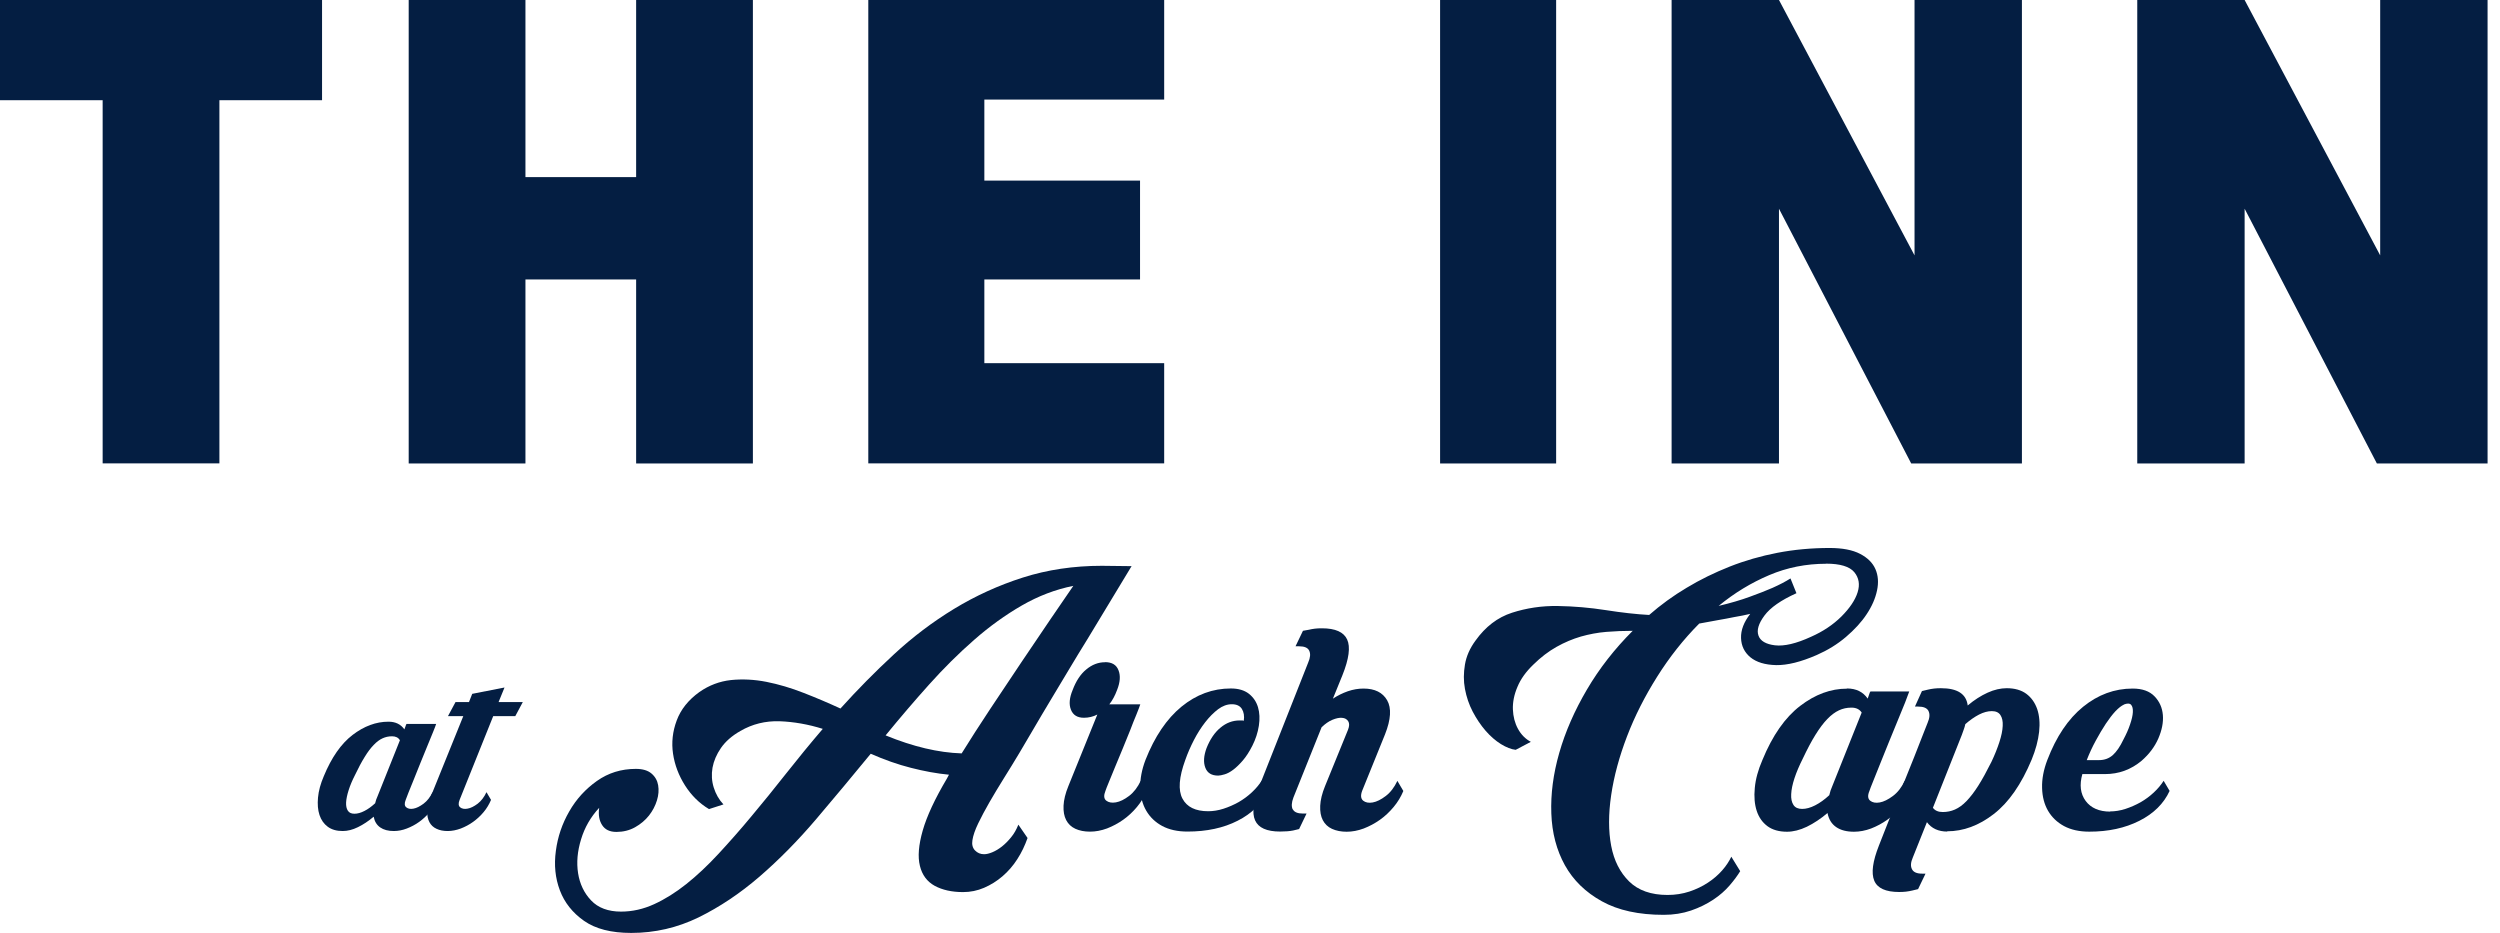 <?xml version="1.0" encoding="UTF-8"?>
<svg xmlns="http://www.w3.org/2000/svg" width="134" height="50" viewBox="0 0 134 50" fill="none">
  <g clip-path="url(#clip0_4688_612)">
    <path d="M17.262 0V5.371H11.76V24.837H5.502V5.371H0V0H17.262Z" fill="#041E42"></path>
    <path d="M40.355 24.842H34.097V14.979H28.164V24.842H21.906V0H28.164V9.493H34.097V0H40.355V24.842Z" fill="#041E42"></path>
    <path d="M46.541 0H62.4V5.337H52.761V9.68H61.106V14.979H52.761V19.466H62.4V24.837H46.541V0Z" fill="#041E42"></path>
    <path d="M83.409 24.842H77.189V0H83.409V24.842Z" fill="#041E42"></path>
    <path d="M95.353 11.187V24.842H89.598V0H95.353L102.619 13.688V0H108.375V24.842H102.441L95.353 11.187Z" fill="#041E42"></path>
    <path d="M120.312 11.187V24.842H114.557V0H120.312L127.578 13.688V0H133.334V24.842H127.4L120.312 11.187Z" fill="#041E42"></path>
    <path d="M20.826 38.683C21.201 38.683 21.483 38.822 21.675 39.095C21.703 39.028 21.727 38.966 21.741 38.913C21.755 38.86 21.774 38.822 21.792 38.803H23.378C23.35 38.889 23.293 39.043 23.204 39.258C23.12 39.474 23.017 39.724 22.899 40.002C22.782 40.281 22.665 40.578 22.538 40.886C22.412 41.197 22.294 41.49 22.186 41.764C22.074 42.037 21.98 42.277 21.896 42.479C21.816 42.681 21.764 42.81 21.745 42.873C21.67 43.06 21.68 43.194 21.774 43.271C21.867 43.348 21.999 43.376 22.163 43.343C22.327 43.314 22.505 43.223 22.702 43.079C22.899 42.93 23.059 42.724 23.186 42.46L23.429 42.873C23.331 43.108 23.2 43.328 23.031 43.53C22.862 43.732 22.674 43.904 22.468 44.053C22.262 44.202 22.041 44.317 21.806 44.408C21.572 44.499 21.337 44.543 21.108 44.543C20.807 44.543 20.568 44.48 20.381 44.351C20.193 44.221 20.076 44.029 20.029 43.775C19.752 44.01 19.471 44.197 19.184 44.336C18.903 44.475 18.631 44.543 18.368 44.543C18.04 44.543 17.773 44.466 17.566 44.312C17.36 44.159 17.214 43.952 17.125 43.684C17.036 43.415 17.013 43.108 17.045 42.748C17.078 42.388 17.181 42.009 17.355 41.605C17.768 40.602 18.284 39.863 18.898 39.393C19.513 38.923 20.155 38.683 20.817 38.683H20.826ZM21.431 39.671C21.347 39.532 21.206 39.465 21.014 39.465C20.821 39.465 20.662 39.503 20.502 39.575C20.343 39.647 20.183 39.767 20.029 39.931C19.869 40.094 19.71 40.305 19.546 40.574C19.381 40.837 19.208 41.164 19.025 41.548C18.88 41.831 18.767 42.1 18.687 42.354C18.607 42.604 18.561 42.825 18.551 43.012C18.542 43.199 18.575 43.348 18.645 43.453C18.715 43.564 18.833 43.616 18.997 43.616C19.161 43.616 19.339 43.568 19.532 43.468C19.724 43.372 19.916 43.232 20.108 43.055C20.137 42.925 20.179 42.8 20.24 42.671L21.436 39.676L21.431 39.671Z" fill="#041E42"></path>
    <path d="M26.436 38.385L24.635 42.873C24.56 43.06 24.57 43.194 24.663 43.271C24.757 43.348 24.893 43.377 25.062 43.343C25.231 43.314 25.409 43.223 25.602 43.079C25.794 42.93 25.953 42.724 26.075 42.46L26.319 42.873C26.221 43.108 26.089 43.329 25.921 43.53C25.752 43.732 25.564 43.905 25.358 44.053C25.151 44.202 24.931 44.318 24.696 44.409C24.462 44.495 24.227 44.543 23.997 44.543C23.767 44.543 23.566 44.505 23.397 44.423C23.228 44.346 23.101 44.226 23.017 44.068C22.933 43.91 22.89 43.713 22.9 43.478C22.909 43.242 22.975 42.969 23.101 42.666L24.832 38.385H24.011L24.415 37.632H25.137L25.311 37.19L27.042 36.85L26.723 37.632H28.022L27.619 38.385H26.436Z" fill="#041E42"></path>
    <path d="M60.649 30.351C59.833 31.705 59.045 33.005 58.29 34.253C57.962 34.781 57.629 35.328 57.291 35.894C56.953 36.461 56.62 37.013 56.301 37.545C55.982 38.078 55.677 38.587 55.396 39.072C55.114 39.556 54.866 39.979 54.65 40.339C54.373 40.804 54.092 41.26 53.81 41.711C53.529 42.162 53.271 42.59 53.036 42.998C52.802 43.406 52.6 43.785 52.431 44.135C52.262 44.485 52.159 44.788 52.122 45.032C52.084 45.263 52.131 45.45 52.262 45.584C52.394 45.719 52.553 45.786 52.746 45.786C52.872 45.786 53.018 45.752 53.191 45.68C53.365 45.608 53.529 45.508 53.703 45.373C53.871 45.239 54.035 45.076 54.195 44.879C54.355 44.687 54.481 44.461 54.584 44.202L55.077 44.917C54.936 45.316 54.758 45.695 54.528 46.05C54.303 46.405 54.035 46.708 53.735 46.967C53.435 47.226 53.102 47.432 52.746 47.586C52.389 47.739 52.014 47.816 51.62 47.816C51.015 47.816 50.508 47.701 50.1 47.48C49.692 47.255 49.425 46.899 49.307 46.41C49.185 45.92 49.237 45.292 49.457 44.519C49.678 43.746 50.109 42.82 50.752 41.735L50.865 41.524C50.208 41.462 49.532 41.337 48.824 41.155C48.12 40.977 47.403 40.723 46.671 40.401C45.7 41.587 44.724 42.753 43.744 43.909C42.764 45.061 41.751 46.088 40.705 46.991C39.658 47.893 38.57 48.618 37.44 49.174C36.305 49.726 35.104 50.005 33.833 50.005C32.763 50.005 31.919 49.789 31.304 49.357C30.69 48.925 30.258 48.382 30.01 47.725C29.761 47.067 29.691 46.362 29.794 45.608C29.892 44.855 30.132 44.149 30.512 43.492C30.887 42.834 31.384 42.292 31.994 41.86C32.604 41.428 33.298 41.212 34.081 41.212C34.447 41.212 34.724 41.294 34.921 41.462C35.118 41.63 35.235 41.841 35.277 42.09C35.32 42.34 35.301 42.614 35.212 42.901C35.123 43.19 34.982 43.463 34.785 43.713C34.588 43.962 34.339 44.173 34.039 44.341C33.739 44.509 33.401 44.591 33.04 44.591C32.679 44.591 32.43 44.466 32.275 44.226C32.116 43.981 32.064 43.674 32.116 43.3C31.661 43.789 31.337 44.351 31.145 44.989C30.948 45.628 30.896 46.232 30.985 46.803C31.075 47.375 31.304 47.864 31.684 48.263C32.06 48.661 32.599 48.862 33.288 48.862C33.894 48.862 34.485 48.728 35.062 48.464C35.639 48.2 36.215 47.84 36.788 47.384C37.36 46.928 37.937 46.386 38.514 45.762C39.091 45.138 39.687 44.466 40.287 43.741C40.892 43.022 41.507 42.258 42.135 41.462C42.764 40.665 43.42 39.864 44.101 39.067C43.322 38.822 42.548 38.688 41.788 38.659C41.028 38.635 40.325 38.808 39.682 39.182C39.227 39.441 38.885 39.743 38.645 40.089C38.406 40.435 38.256 40.79 38.19 41.15C38.129 41.51 38.148 41.865 38.256 42.21C38.364 42.556 38.537 42.863 38.777 43.117L38.003 43.367C37.487 43.06 37.06 42.638 36.717 42.1C36.38 41.567 36.164 41.001 36.075 40.401C35.986 39.801 36.051 39.206 36.272 38.616C36.492 38.025 36.896 37.517 37.491 37.09C38.007 36.73 38.57 36.518 39.18 36.451C39.79 36.389 40.423 36.418 41.08 36.547C41.732 36.677 42.398 36.873 43.073 37.138C43.749 37.401 44.406 37.68 45.048 37.977C45.953 36.974 46.906 36.005 47.91 35.078C48.909 34.152 49.987 33.336 51.137 32.636C52.291 31.935 53.52 31.373 54.828 30.956C56.137 30.538 57.549 30.327 59.059 30.327L60.663 30.346L60.649 30.351ZM51.545 40.382C52 39.648 52.506 38.861 53.065 38.016C53.623 37.171 54.181 36.336 54.734 35.515C55.288 34.69 55.809 33.917 56.301 33.197C56.794 32.477 57.202 31.877 57.53 31.402C56.573 31.594 55.654 31.945 54.772 32.453C53.89 32.962 53.036 33.576 52.215 34.296C51.39 35.016 50.583 35.818 49.8 36.691C49.012 37.569 48.238 38.477 47.468 39.417C48.941 40.022 50.302 40.343 51.545 40.382Z" fill="#041E42"></path>
    <path d="M59.234 35.491C59.6 35.491 59.84 35.635 59.952 35.928C60.065 36.216 60.041 36.566 59.877 36.979C59.764 37.286 59.624 37.545 59.46 37.752H61.12C61.083 37.867 61.012 38.049 60.914 38.294C60.81 38.539 60.698 38.822 60.576 39.144C60.449 39.465 60.313 39.801 60.168 40.147C60.023 40.492 59.886 40.823 59.76 41.13C59.633 41.438 59.525 41.706 59.431 41.932C59.338 42.158 59.277 42.311 59.253 42.388C59.155 42.633 59.164 42.806 59.291 42.911C59.417 43.012 59.591 43.045 59.811 43.007C60.032 42.969 60.266 42.853 60.52 42.661C60.773 42.469 60.979 42.196 61.144 41.85L61.462 42.393C61.336 42.7 61.162 42.988 60.942 43.252C60.721 43.516 60.477 43.746 60.205 43.938C59.933 44.13 59.647 44.284 59.338 44.404C59.028 44.519 58.723 44.576 58.423 44.576C58.123 44.576 57.86 44.524 57.64 44.423C57.419 44.322 57.255 44.164 57.147 43.957C57.039 43.751 56.992 43.492 57.006 43.185C57.02 42.877 57.105 42.522 57.269 42.124L58.817 38.299C58.592 38.414 58.353 38.472 58.099 38.472C57.748 38.472 57.513 38.328 57.4 38.035C57.288 37.747 57.321 37.397 57.494 36.984C57.672 36.509 57.912 36.139 58.221 35.885C58.531 35.626 58.864 35.496 59.23 35.496L59.234 35.491Z" fill="#041E42"></path>
    <path d="M67.953 42.388C67.639 43.07 67.099 43.607 66.339 43.991C65.579 44.38 64.679 44.572 63.647 44.572C63.117 44.572 62.666 44.471 62.296 44.274C61.925 44.073 61.639 43.799 61.438 43.453C61.236 43.108 61.128 42.695 61.119 42.225C61.105 41.755 61.198 41.255 61.4 40.727C61.892 39.48 62.535 38.529 63.328 37.877C64.121 37.229 65.002 36.902 65.973 36.902C66.377 36.902 66.696 36.998 66.935 37.181C67.174 37.368 67.338 37.608 67.428 37.905C67.517 38.203 67.531 38.534 67.475 38.899C67.418 39.268 67.301 39.624 67.127 39.969C66.963 40.291 66.794 40.555 66.616 40.761C66.438 40.967 66.269 41.131 66.105 41.255C65.941 41.38 65.786 41.462 65.64 41.505C65.495 41.548 65.378 41.572 65.293 41.572C64.942 41.572 64.712 41.433 64.604 41.145C64.496 40.862 64.519 40.516 64.669 40.103C64.857 39.628 65.106 39.259 65.415 39.005C65.725 38.745 66.067 38.616 66.442 38.616H66.564C66.607 38.616 66.644 38.62 66.668 38.635C66.705 38.376 66.668 38.165 66.564 37.997C66.457 37.829 66.278 37.747 66.025 37.747C65.772 37.747 65.528 37.838 65.289 38.016C65.049 38.198 64.82 38.429 64.599 38.712C64.379 38.995 64.177 39.312 63.994 39.667C63.811 40.022 63.656 40.377 63.53 40.737C63.192 41.663 63.14 42.354 63.38 42.806C63.619 43.257 64.078 43.482 64.759 43.482C65.021 43.482 65.298 43.439 65.579 43.348C65.861 43.257 66.133 43.137 66.391 42.993C66.649 42.844 66.883 42.671 67.099 42.47C67.315 42.268 67.489 42.062 67.629 41.841L67.948 42.383L67.953 42.388Z" fill="#041E42"></path>
    <path d="M69.294 43.376C69.37 43.53 69.552 43.607 69.843 43.607H70.031L69.632 44.437C69.529 44.461 69.426 44.49 69.313 44.514C69.126 44.552 68.891 44.571 68.614 44.571C67.897 44.571 67.451 44.37 67.273 43.971C67.094 43.573 67.179 42.949 67.517 42.1L70.12 35.51C70.233 35.251 70.251 35.045 70.176 34.881C70.101 34.718 69.918 34.641 69.627 34.641H69.44L69.838 33.811C69.937 33.797 70.045 33.778 70.157 33.754C70.256 33.73 70.364 33.71 70.477 33.696C70.589 33.682 70.716 33.677 70.856 33.677C71.574 33.677 72.024 33.878 72.207 34.277C72.39 34.675 72.306 35.313 71.954 36.192L71.443 37.449C71.696 37.281 71.963 37.151 72.245 37.051C72.526 36.955 72.808 36.907 73.085 36.907C73.69 36.907 74.112 37.118 74.351 37.535C74.59 37.953 74.553 38.562 74.238 39.359L73.01 42.392C72.92 42.637 72.939 42.81 73.066 42.916C73.192 43.016 73.361 43.05 73.577 43.012C73.793 42.973 74.023 42.858 74.276 42.666C74.529 42.474 74.736 42.2 74.9 41.855L75.219 42.397C75.092 42.704 74.919 42.992 74.698 43.256C74.478 43.52 74.234 43.751 73.962 43.943C73.69 44.135 73.403 44.288 73.094 44.408C72.784 44.523 72.479 44.581 72.179 44.581C71.879 44.581 71.616 44.528 71.396 44.427C71.175 44.327 71.011 44.168 70.903 43.962C70.795 43.755 70.749 43.496 70.763 43.189C70.777 42.882 70.861 42.527 71.025 42.129L72.254 39.114C72.329 38.922 72.334 38.769 72.264 38.658C72.193 38.548 72.085 38.486 71.935 38.476C71.785 38.462 71.612 38.5 71.415 38.582C71.218 38.663 71.03 38.798 70.838 38.98L69.327 42.748C69.224 43.016 69.215 43.232 69.29 43.386L69.294 43.376Z" fill="#041E42"></path>
    <path d="M93.273 46.698C93.132 46.928 92.945 47.183 92.706 47.461C92.466 47.739 92.176 47.994 91.829 48.224C91.481 48.454 91.087 48.651 90.637 48.805C90.187 48.958 89.704 49.035 89.174 49.035C87.837 49.035 86.734 48.795 85.862 48.31C84.985 47.826 84.328 47.183 83.878 46.376C83.432 45.57 83.188 44.648 83.151 43.602C83.113 42.561 83.254 41.476 83.578 40.348C83.901 39.22 84.394 38.093 85.06 36.96C85.726 35.827 86.547 34.776 87.513 33.812C87.035 33.812 86.561 33.831 86.096 33.869C85.632 33.907 85.177 33.994 84.736 34.119C84.295 34.248 83.859 34.431 83.432 34.671C83.005 34.911 82.588 35.227 82.184 35.626C81.795 36 81.509 36.394 81.335 36.816C81.157 37.233 81.077 37.637 81.091 38.025C81.106 38.409 81.195 38.76 81.364 39.067C81.532 39.374 81.762 39.609 82.053 39.763L81.242 40.19C81.002 40.166 80.74 40.06 80.449 39.883C80.158 39.7 79.886 39.465 79.628 39.168C79.37 38.87 79.14 38.529 78.938 38.145C78.737 37.761 78.601 37.353 78.521 36.926C78.441 36.499 78.446 36.067 78.521 35.621C78.596 35.175 78.784 34.747 79.088 34.335C79.619 33.591 80.271 33.092 81.045 32.842C81.819 32.593 82.635 32.468 83.498 32.482C84.361 32.496 85.219 32.569 86.073 32.703C86.927 32.837 87.705 32.924 88.395 32.962C89.009 32.425 89.68 31.935 90.407 31.503C91.13 31.066 91.899 30.692 92.71 30.37C93.522 30.049 94.376 29.804 95.267 29.631C96.158 29.459 97.091 29.372 98.062 29.372C98.757 29.372 99.301 29.478 99.704 29.689C100.108 29.9 100.38 30.174 100.525 30.509C100.67 30.846 100.699 31.225 100.609 31.647C100.52 32.074 100.337 32.496 100.051 32.924C99.77 33.351 99.395 33.754 98.94 34.143C98.485 34.531 97.959 34.853 97.382 35.107C96.524 35.482 95.802 35.659 95.201 35.65C94.601 35.635 94.146 35.496 93.822 35.232C93.503 34.968 93.334 34.623 93.32 34.2C93.306 33.773 93.47 33.346 93.813 32.904C93.536 32.967 93.245 33.029 92.945 33.077C92.692 33.13 92.405 33.183 92.077 33.24C91.749 33.298 91.416 33.36 91.078 33.423C90.234 34.272 89.483 35.222 88.822 36.274C88.16 37.325 87.621 38.39 87.208 39.47C86.795 40.55 86.509 41.601 86.359 42.618C86.209 43.636 86.209 44.543 86.359 45.335C86.509 46.127 86.833 46.765 87.321 47.245C87.809 47.725 88.498 47.97 89.38 47.97C89.797 47.97 90.187 47.907 90.553 47.787C90.918 47.663 91.247 47.509 91.542 47.312C91.838 47.12 92.091 46.899 92.307 46.655C92.523 46.41 92.682 46.165 92.799 45.92L93.273 46.693V46.698ZM97.879 30.217C96.81 30.217 95.792 30.418 94.831 30.826C93.869 31.234 92.964 31.781 92.119 32.477C92.762 32.324 93.32 32.16 93.799 31.983C94.277 31.81 94.68 31.652 95.009 31.508C95.384 31.34 95.708 31.172 95.97 31.004L96.289 31.796C95.459 32.17 94.887 32.569 94.573 32.996C94.258 33.423 94.15 33.778 94.254 34.066C94.352 34.354 94.652 34.531 95.14 34.589C95.628 34.647 96.275 34.498 97.068 34.133C97.711 33.85 98.255 33.485 98.7 33.044C99.146 32.597 99.437 32.165 99.568 31.748C99.7 31.33 99.638 30.97 99.39 30.668C99.137 30.366 98.635 30.212 97.879 30.212V30.217Z" fill="#041E42"></path>
    <path d="M98.996 36.902C99.489 36.902 99.859 37.085 100.108 37.445C100.145 37.353 100.174 37.272 100.192 37.205C100.211 37.133 100.235 37.085 100.258 37.061H102.336C102.298 37.176 102.223 37.377 102.111 37.661C101.998 37.944 101.867 38.27 101.712 38.635C101.562 39 101.403 39.388 101.238 39.792C101.074 40.2 100.919 40.579 100.774 40.943C100.629 41.308 100.502 41.615 100.399 41.879C100.291 42.143 100.225 42.316 100.202 42.393C100.098 42.638 100.113 42.81 100.239 42.916C100.366 43.017 100.535 43.05 100.75 43.012C100.966 42.974 101.201 42.858 101.459 42.666C101.717 42.474 101.928 42.201 102.092 41.855L102.411 42.398C102.284 42.705 102.111 42.993 101.89 43.257C101.67 43.521 101.426 43.751 101.154 43.943C100.882 44.135 100.596 44.289 100.286 44.409C99.977 44.524 99.672 44.581 99.371 44.581C98.982 44.581 98.663 44.5 98.419 44.332C98.175 44.164 98.02 43.914 97.955 43.578C97.589 43.886 97.223 44.13 96.848 44.313C96.477 44.49 96.121 44.581 95.783 44.581C95.356 44.581 95.004 44.481 94.737 44.284C94.465 44.082 94.273 43.809 94.16 43.463C94.047 43.117 94.01 42.705 94.057 42.234C94.099 41.764 94.235 41.265 94.465 40.737C95.004 39.422 95.68 38.457 96.487 37.838C97.293 37.219 98.128 36.912 98.996 36.912V36.902ZM99.789 38.198C99.676 38.021 99.493 37.929 99.24 37.929C98.987 37.929 98.776 37.977 98.569 38.073C98.363 38.169 98.152 38.323 97.945 38.539C97.739 38.75 97.528 39.033 97.312 39.379C97.096 39.724 96.871 40.151 96.632 40.656C96.444 41.03 96.294 41.38 96.186 41.706C96.079 42.033 96.018 42.321 96.008 42.566C95.994 42.81 96.036 43.002 96.13 43.146C96.224 43.29 96.379 43.358 96.594 43.358C96.81 43.358 97.04 43.295 97.293 43.166C97.547 43.036 97.795 42.858 98.049 42.623C98.086 42.455 98.142 42.287 98.218 42.119L99.784 38.198H99.789Z" fill="#041E42"></path>
    <path d="M104.376 44.572C103.898 44.572 103.532 44.404 103.283 44.068L102.528 45.959C102.415 46.218 102.397 46.424 102.481 46.587C102.561 46.75 102.744 46.827 103.021 46.827H103.208L102.809 47.657C102.706 47.681 102.603 47.71 102.491 47.734C102.387 47.758 102.279 47.778 102.162 47.792C102.04 47.806 101.918 47.811 101.792 47.811C101.074 47.811 100.628 47.609 100.459 47.202C100.291 46.794 100.375 46.17 100.713 45.315C100.764 45.186 100.858 44.951 100.994 44.6C101.13 44.25 101.29 43.852 101.468 43.401C101.646 42.949 101.834 42.474 102.036 41.98C102.237 41.486 102.425 41.015 102.603 40.569C102.777 40.123 102.931 39.739 103.058 39.407C103.185 39.081 103.274 38.855 103.321 38.74C103.433 38.481 103.447 38.275 103.368 38.111C103.288 37.948 103.1 37.872 102.809 37.872H102.641L103.016 37.041C103.114 37.017 103.222 36.989 103.335 36.965C103.433 36.941 103.546 36.921 103.663 36.907C103.78 36.892 103.907 36.888 104.034 36.888C104.916 36.888 105.394 37.195 105.469 37.814C105.821 37.516 106.177 37.291 106.534 37.128C106.89 36.965 107.238 36.888 107.561 36.888C107.988 36.888 108.34 36.989 108.607 37.185C108.879 37.387 109.072 37.66 109.194 38.006C109.311 38.352 109.348 38.76 109.297 39.225C109.245 39.691 109.114 40.185 108.898 40.713C108.345 42.037 107.669 43.012 106.867 43.631C106.07 44.25 105.235 44.557 104.367 44.557L104.376 44.572ZM103.602 43.295C103.715 43.449 103.893 43.525 104.132 43.525C104.357 43.525 104.578 43.482 104.784 43.391C104.991 43.3 105.202 43.151 105.408 42.935C105.615 42.719 105.826 42.445 106.041 42.105C106.257 41.764 106.487 41.342 106.74 40.838C106.919 40.463 107.059 40.108 107.167 39.777C107.275 39.441 107.336 39.153 107.345 38.908C107.359 38.663 107.317 38.471 107.223 38.328C107.13 38.184 106.975 38.116 106.759 38.116C106.543 38.116 106.318 38.179 106.079 38.299C105.84 38.423 105.596 38.592 105.342 38.812C105.319 38.918 105.291 39.014 105.258 39.1C105.225 39.191 105.192 39.287 105.155 39.388L103.607 43.29L103.602 43.295Z" fill="#041E42"></path>
    <path d="M113.101 43.492C113.364 43.492 113.641 43.449 113.922 43.358C114.203 43.266 114.476 43.146 114.733 43.002C114.991 42.854 115.226 42.681 115.442 42.479C115.658 42.278 115.831 42.071 115.972 41.851L116.291 42.393C115.977 43.074 115.432 43.612 114.668 43.996C113.899 44.385 113.007 44.577 111.985 44.577C111.455 44.577 111.004 44.476 110.634 44.279C110.263 44.078 109.977 43.804 109.775 43.458C109.574 43.113 109.466 42.7 109.456 42.23C109.442 41.759 109.536 41.26 109.738 40.732C110.216 39.484 110.854 38.534 111.656 37.882C112.454 37.234 113.34 36.907 114.311 36.907C114.827 36.907 115.217 37.046 115.484 37.325C115.751 37.603 115.897 37.934 115.93 38.328C115.962 38.721 115.878 39.139 115.686 39.585C115.489 40.032 115.193 40.425 114.79 40.776C114.222 41.251 113.57 41.491 112.824 41.491H111.614C111.45 42.071 111.511 42.551 111.792 42.931C112.074 43.31 112.515 43.502 113.106 43.502L113.101 43.492ZM113.838 37.771C113.711 37.824 113.566 37.939 113.392 38.117C113.223 38.299 113.05 38.525 112.871 38.793C112.693 39.062 112.515 39.364 112.332 39.7C112.149 40.036 111.989 40.382 111.849 40.742H112.51C112.801 40.742 113.045 40.651 113.247 40.473C113.448 40.291 113.636 40.017 113.814 39.643C113.964 39.36 114.086 39.091 114.171 38.832C114.26 38.573 114.311 38.357 114.321 38.174C114.33 37.992 114.302 37.862 114.227 37.776C114.152 37.694 114.021 37.69 113.828 37.766L113.838 37.771Z" fill="#041E42"></path>
  </g>
  <defs>
    <clipPath id="clip0_4688_612">
      <rect width="133.333" height="50" fill="white"></rect>
    </clipPath>
  </defs>
</svg>
